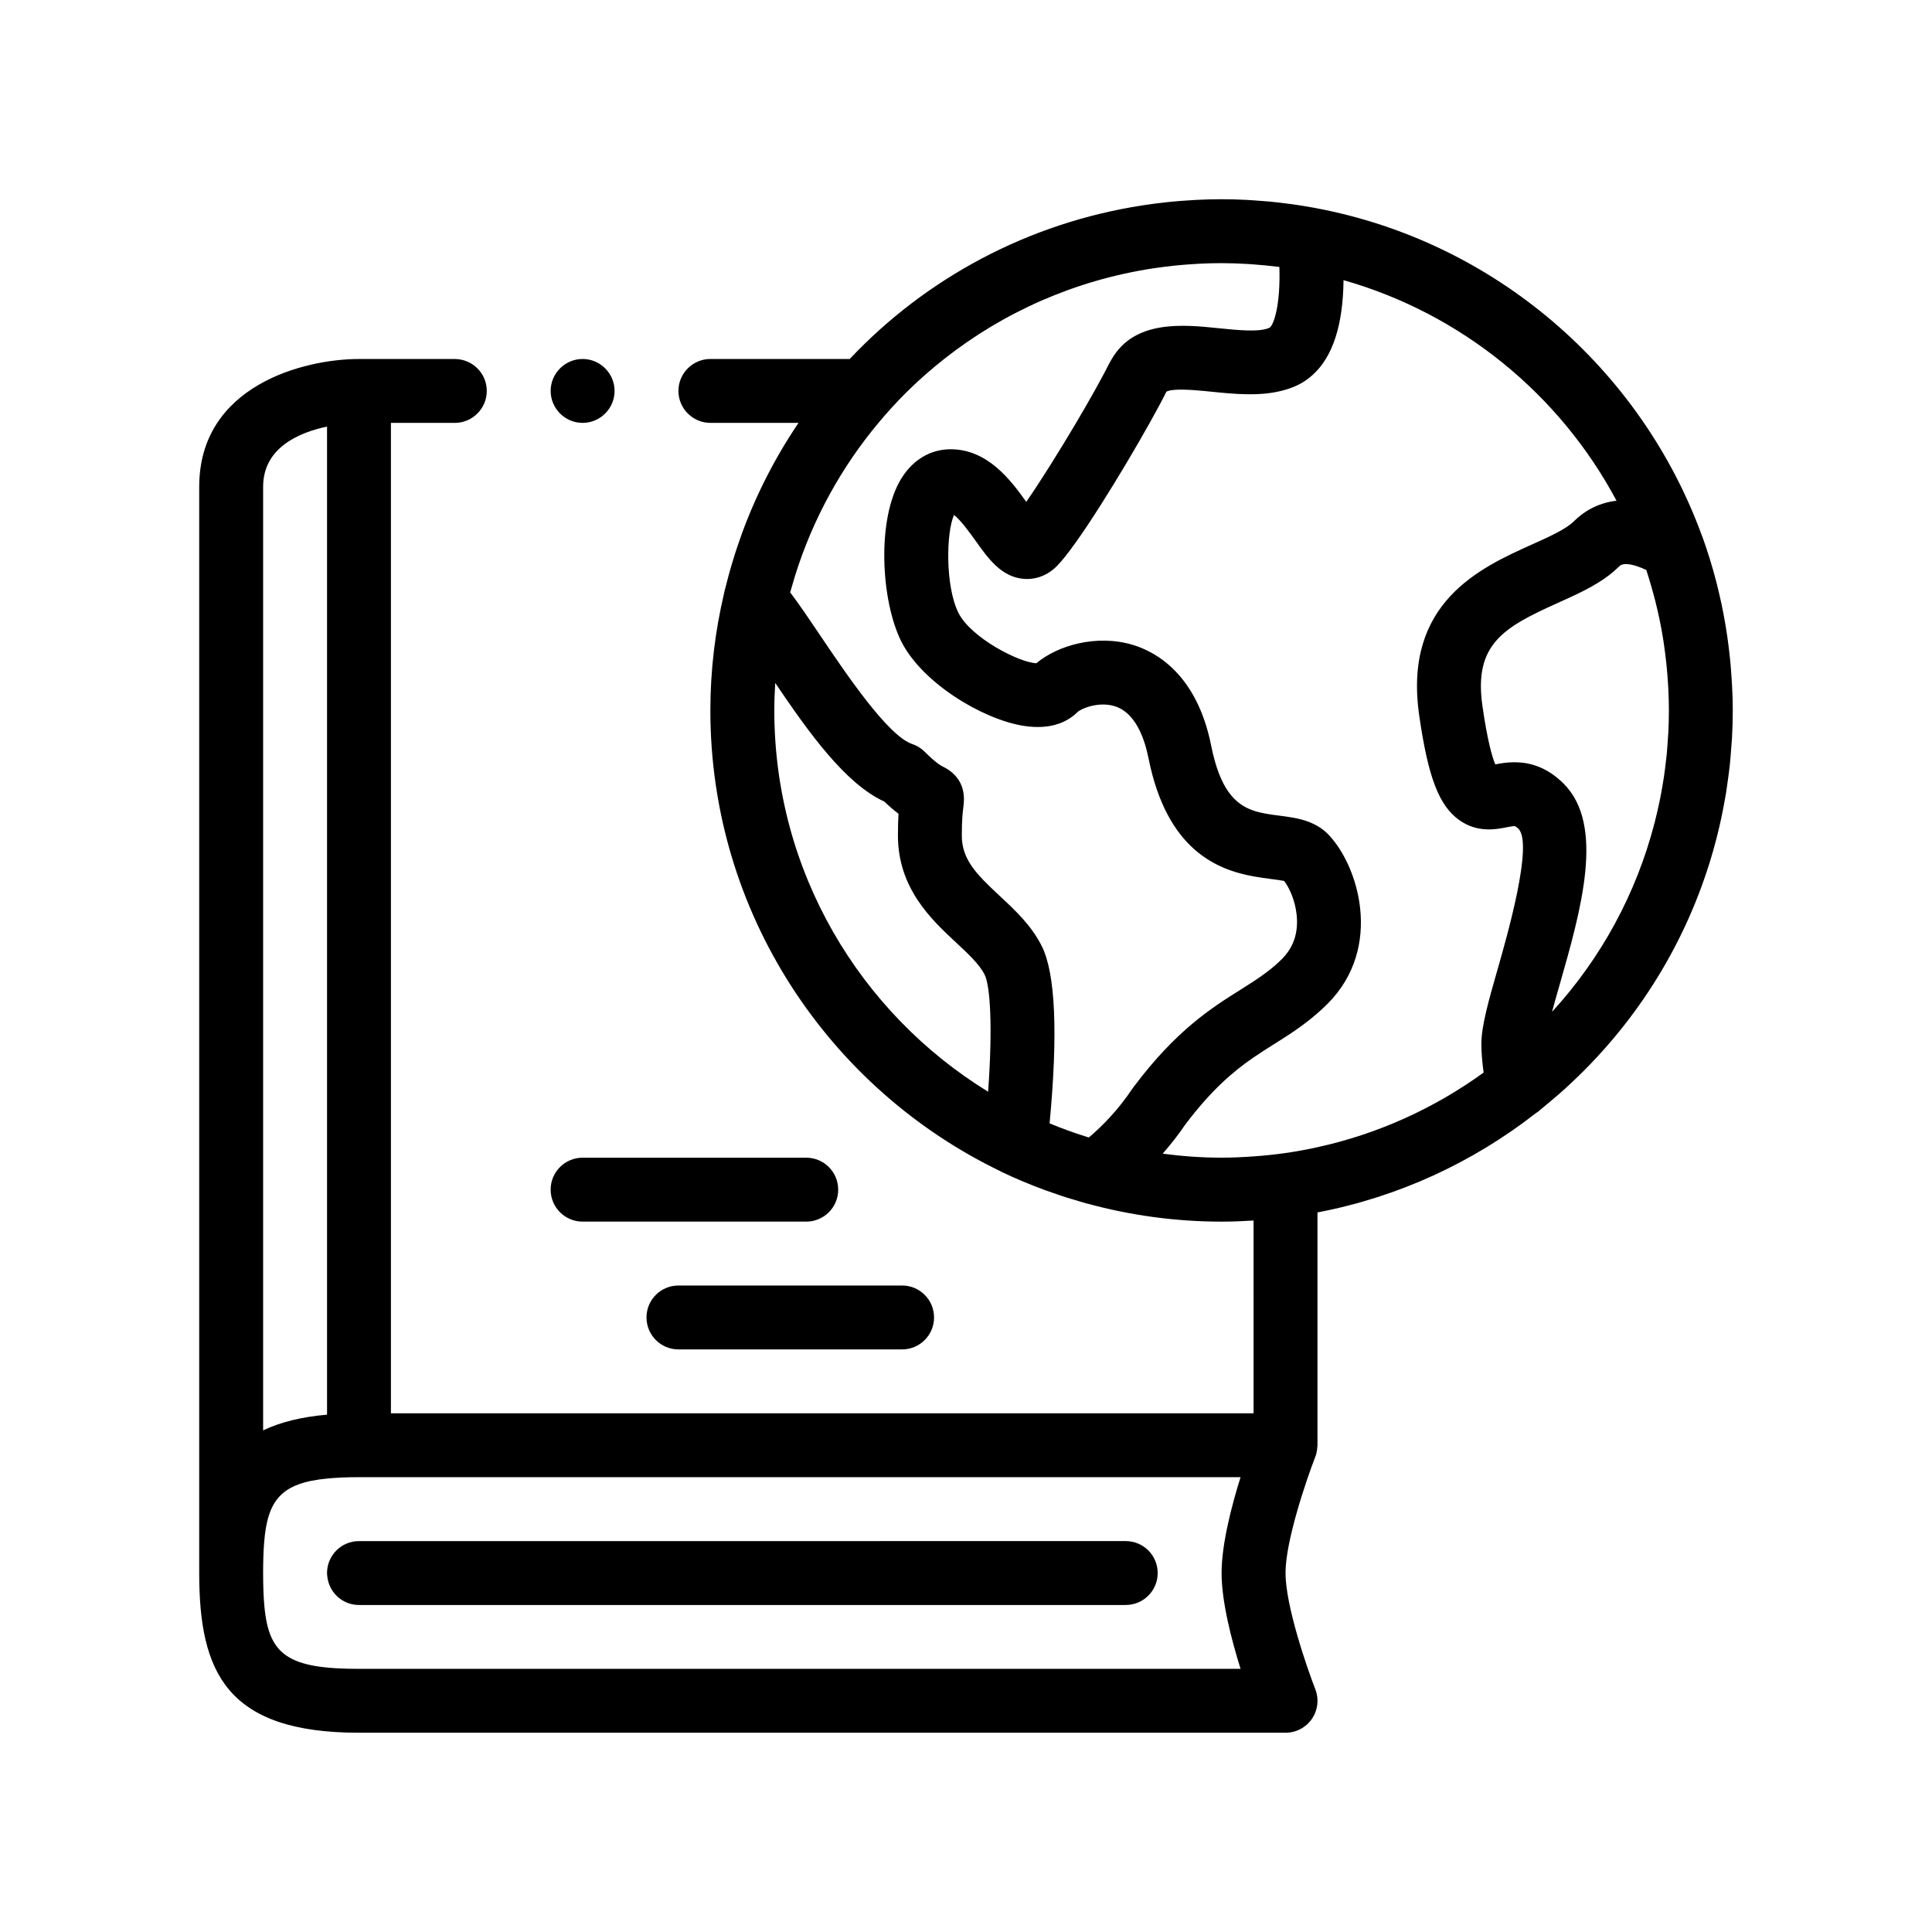 <?xml version="1.0" encoding="UTF-8"?>
<!-- Uploaded to: SVG Repo, www.svgrepo.com, Generator: SVG Repo Mixer Tools -->
<svg fill="#000000" width="800px" height="800px" version="1.1" viewBox="144 144 512 512" xmlns="http://www.w3.org/2000/svg">
 <path d="m289.93 247.6c0-4.656 3.812-8.465 8.469-8.465s8.469 3.809 8.469 8.465-3.812 8.469-8.469 8.469c-4.652 0-8.469-3.816-8.469-8.469zm8.465 220.14h59.27c4.68 0 8.465-3.789 8.465-8.469s-3.785-8.469-8.465-8.469h-59.27c-4.68 0-8.469 3.789-8.469 8.469 0.004 4.68 3.789 8.469 8.469 8.469zm16.934 25.398c0 4.68 3.789 8.469 8.469 8.469h59.27c4.676 0 8.465-3.789 8.465-8.469 0-4.68-3.789-8.465-8.465-8.465h-59.27c-4.68 0-8.469 3.785-8.469 8.465zm-71.059 76.199h198.06c4.68 0 8.469-3.785 8.469-8.465 0-4.68-3.789-8.469-8.469-8.469l-194.73 0.004h-8.469c-4.68 0-8.465 3.789-8.465 8.469 0 0.457 0.066 0.902 0.133 1.344 0.648 4.035 4.109 7.117 8.332 7.117zm358.93-237.07c0 2.465-0.074 4.922-0.207 7.367-0.051 0.91-0.141 1.82-0.207 2.727-0.109 1.496-0.223 2.996-0.383 4.484-0.125 1.176-0.289 2.336-0.441 3.5-0.156 1.18-0.316 2.352-0.5 3.523-0.223 1.355-0.465 2.707-0.727 4.051-0.172 0.906-0.352 1.812-0.543 2.715-0.332 1.543-0.68 3.078-1.062 4.602-0.152 0.605-0.312 1.211-0.473 1.82-0.469 1.773-0.961 3.531-1.5 5.273-0.055 0.18-0.109 0.352-0.172 0.535-7.074 22.598-20.02 43.039-37.906 59.348-0.125 0.117-0.246 0.238-0.371 0.348-1.219 1.102-2.469 2.168-3.723 3.223-0.605 0.508-1.211 1.02-1.824 1.523-0.535 0.434-1.043 0.898-1.586 1.328-0.203 0.156-0.418 0.281-0.629 0.418-16.617 12.973-36.309 22.156-57.801 26.254v61.691c0 0.242-0.047 0.469-0.066 0.699-0.016 0.195-0.031 0.387-0.055 0.578-0.09 0.605-0.23 1.215-0.457 1.797-0.039 0.098-0.086 0.223-0.125 0.324-2.266 5.898-7.766 21.965-7.766 30.465 0 8.672 5.699 25.172 7.891 30.793 1.02 2.606 0.68 5.543-0.891 7.856-1.578 2.309-4.203 3.684-6.996 3.684h-245.55c-35.246 0-42.336-16.199-42.336-42.328v-287.86c0-26.789 27.695-33.867 42.336-33.867h25.488c4.656 0.082 8.383 3.809 8.383 8.465s-3.809 8.469-8.465 8.469h-16.938v262.47h228.61l-0.004-51.09c-2.805 0.176-5.621 0.293-8.469 0.293-12.27 0-24.152-1.672-35.469-4.746-0.051-0.012-0.102-0.004-0.156-0.02-0.676-0.188-1.34-0.402-2.016-0.598-1.102-0.316-2.211-0.637-3.316-0.984-1.301-0.414-2.59-0.863-3.875-1.316-0.637-0.223-1.285-0.43-1.918-0.664-3.926-1.438-7.777-3.047-11.516-4.832-0.121-0.059-0.223-0.137-0.344-0.195-45.438-21.895-76.871-68.406-76.871-122.12 0-10.68 1.285-21.062 3.633-31.039 0.012-0.051 0.004-0.102 0.016-0.152 0.055-0.227 0.121-0.449 0.176-0.68 0.324-1.324 0.664-2.641 1.02-3.945 0.23-0.84 0.473-1.684 0.715-2.523 0.293-0.996 0.594-1.988 0.906-2.977 0.488-1.516 0.992-3.023 1.531-4.516 0.105-0.297 0.207-0.598 0.312-0.898 3.848-10.559 8.934-20.43 15.055-29.473h-23.363c-4.656 0-8.465-3.812-8.465-8.469s3.809-8.465 8.465-8.465h36.93c20.273-21.492 47.383-36.051 77.57-40.703 0.289-0.047 0.574-0.086 0.855-0.133 1.77-0.262 3.551-0.484 5.336-0.68 0.535-0.059 1.062-0.121 1.598-0.172 1.629-0.156 3.269-0.273 4.914-0.371 0.574-0.035 1.148-0.086 1.727-0.109 2.168-0.102 4.344-0.168 6.535-0.168 2.168 0 4.312 0.059 6.449 0.168 1.375 0.066 2.75 0.18 4.133 0.289 0.707 0.055 1.414 0.098 2.121 0.16 1.715 0.168 3.43 0.371 5.144 0.598 0.348 0.047 0.699 0.086 1.047 0.133 1.785 0.25 3.566 0.551 5.352 0.871 0.207 0.039 0.406 0.066 0.613 0.102 0.035 0.012 0.07 0.02 0.105 0.031 47.41 8.871 86.207 42.484 102.38 86.906 0.023 0.066 0.066 0.125 0.09 0.191 1.414 3.918 2.629 7.891 3.68 11.906 0.121 0.469 0.227 0.938 0.344 1.41 0.387 1.578 0.762 3.164 1.098 4.758 0.141 0.656 0.262 1.316 0.387 1.977 0.281 1.426 0.539 2.867 0.77 4.309 0.121 0.734 0.23 1.473 0.336 2.207 0.203 1.402 0.379 2.812 0.539 4.227 0.082 0.75 0.172 1.5 0.242 2.254 0.145 1.48 0.246 2.977 0.344 4.473 0.039 0.672 0.098 1.34 0.125 2.012 0.129 2.152 0.188 4.32 0.188 6.5zm-66.027 95.98c-0.383-2.887-0.594-5.41-0.594-7.633 0-4.731 1.953-11.543 4.422-20.176 2.324-8.113 9.395-32.797 5.414-36.781-0.516-0.516-0.84-0.695-0.918-0.719-0.352-0.066-1.508 0.168-2.215 0.297-2.902 0.578-7.773 1.508-12.574-1.91-5.387-3.844-8.262-11.395-10.621-27.855-4.246-29.816 16.27-39.035 29.832-45.145 4.672-2.102 9.078-4.074 11.227-6.219 2.207-2.207 5.894-4.793 11.25-5.406-15.012-28.168-41.066-49.574-72.348-58.453-0.125 11.871-2.84 20.242-8.098 25.039-1.168 1.066-2.449 1.977-3.871 2.684-1.473 0.734-3.012 1.238-4.586 1.629-5.894 1.457-12.383 0.82-18.27 0.227-0.672-0.07-1.457-0.145-2.281-0.227-3.391-0.316-7.609-0.578-9.324 0-0.176 0.059-0.379 0.109-0.5 0.191-1.008 2.035-2.562 4.938-4.434 8.277-7.199 12.867-19.254 32.605-24.66 38.008-2.414 2.402-5.481 3.582-8.715 3.332-5.93-0.492-9.395-5.356-12.742-10.051-1.266-1.77-3.945-5.531-5.738-6.883-2.09 4.59-2.348 18.879 1.164 25.93 3.316 6.621 16.098 13.211 20.656 13.359 5.551-4.656 15.887-7.777 25.609-4.848 6.117 1.855 16.949 7.789 20.727 26.73 2.316 11.566 6.328 15.508 11.215 17.18 2.144 0.73 4.465 1.031 6.879 1.336 0.52 0.07 1.055 0.137 1.586 0.211 2.84 0.395 5.824 0.977 8.469 2.523 0.941 0.551 1.84 1.203 2.672 2.035 8.098 8.098 15.012 30.086 0 45.105-0.891 0.891-1.785 1.703-2.672 2.484-2.852 2.5-5.684 4.473-8.469 6.273-0.992 0.641-1.98 1.266-2.957 1.879-1.809 1.133-3.633 2.281-5.508 3.57-5.379 3.703-11.16 8.59-18.129 17.84-1.805 2.684-3.828 5.215-5.945 7.656 5.109 0.676 10.312 1.059 15.602 1.059 2.852 0 5.668-0.137 8.469-0.336 2.848-0.203 5.672-0.488 8.465-0.891 2.856-0.406 5.684-0.926 8.469-1.543 16.156-3.539 31.082-10.379 44.043-19.781zm-75.113-214.37c-0.504 0.02-0.996 0.066-1.496 0.09-1.438 0.086-2.871 0.195-4.297 0.328-0.457 0.039-0.91 0.09-1.371 0.141-1.617 0.172-3.231 0.379-4.832 0.613-0.188 0.023-0.371 0.051-0.559 0.082-20.574 3.148-39.52 11.559-55.289 24-3.356 2.644-6.574 5.465-9.629 8.465-2.731 2.684-5.32 5.516-7.785 8.469-9.738 11.648-17.324 25.281-22.07 40.402-0.352 1.129-0.68 2.266-1.004 3.41-0.105 0.371-0.223 0.734-0.328 1.109 0.004 0.004 0.004 0.012 0.012 0.012 2.43 3.203 5.113 7.188 8.086 11.594 6.664 9.891 17.82 26.445 24.242 28.582 1.25 0.414 2.383 1.117 3.309 2.047 3.074 3.062 4.402 3.734 4.902 3.981 6.316 3.148 5.594 8.805 5.352 10.66-0.152 1.16-0.414 3.301-0.414 7.535 0 6.359 3.805 10.219 10.004 15.992 4.152 3.863 8.445 7.856 11.195 13.352 3.617 7.25 4.312 23.027 2.07 46.934-0.004 0.016-0.004 0.023-0.004 0.035 3.195 1.324 6.465 2.5 9.777 3.551 0.207 0.066 0.418 0.117 0.625 0.18 3.516-2.969 7.723-7.215 11.562-12.969 0.09-0.125 0.176-0.246 0.273-0.371 11.336-15.129 20.746-21.035 28.305-25.781 1.215-0.762 2.371-1.496 3.5-2.238 2.707-1.777 5.203-3.602 7.633-6.027 0.297-0.301 0.57-0.621 0.832-0.938 2.422-2.902 3.422-6.508 2.953-10.777-0.406-3.68-1.797-6.695-2.953-8.387-0.117-0.172-0.238-0.348-0.348-0.488-0.828-0.18-2.266-0.367-3.375-0.504-1.414-0.18-3.027-0.398-4.746-0.711-9.652-1.762-22.957-7.008-27.816-31.277-1.066-5.352-3.481-12.082-8.914-13.809-4.281-1.344-8.914 0.594-9.941 1.57-2.324 2.312-6.707 4.84-14.328 3.613-10.887-1.762-26.848-11.387-32.355-22.383-5.391-10.809-6.578-32.469 0.035-43.168 3.094-4.992 7.734-7.738 13.062-7.738 9.801 0 15.934 8.191 20.035 13.941 3.617-5.203 8.66-13.25 13.211-20.934 1.738-2.938 3.394-5.812 4.883-8.469 1.57-2.816 2.957-5.387 4-7.465 0.176-0.359 0.383-0.664 0.578-0.996 6.027-10.398 18.848-9.133 28.293-8.156 4.902 0.504 10.988 1.133 13.559-0.156 1.059-0.785 2.875-5.859 2.555-16.066v-0.016c-0.176-0.023-0.359-0.031-0.539-0.051-2.086-0.262-4.168-0.465-6.246-0.613-0.453-0.035-0.906-0.074-1.359-0.102-2.402-0.152-4.801-0.238-7.184-0.238-1.887-0.004-3.777 0.051-5.66 0.141zm-112.86 118.39c0 42.699 22.703 80.191 56.664 101.05 1.254-17.418 0.535-28.102-0.918-31.004-1.379-2.762-4.387-5.566-7.582-8.535-6.5-6.047-15.402-14.328-15.402-28.383 0-2.371 0.066-4.246 0.16-5.727-1.098-0.836-2.336-1.883-3.769-3.246-10.348-4.695-20.121-18.445-28.91-31.434-0.145 2.402-0.242 4.824-0.242 7.273zm206.11 79.875c13.074-14.277 22.324-31.402 27.141-49.973 0.047-0.188 0.098-0.379 0.145-0.562 0.402-1.594 0.77-3.188 1.109-4.801 0.074-0.363 0.156-0.719 0.23-1.082 0.293-1.449 0.551-2.918 0.785-4.387 0.074-0.492 0.172-0.984 0.242-1.477 0.203-1.371 0.371-2.75 0.523-4.133 0.066-0.574 0.145-1.148 0.203-1.727 0.137-1.391 0.23-2.785 0.316-4.191 0.035-0.555 0.09-1.109 0.117-1.664 0.098-1.949 0.152-3.91 0.152-5.875 0-1.855-0.055-3.707-0.141-5.551-0.023-0.543-0.066-1.09-0.098-1.629-0.082-1.336-0.18-2.672-0.309-4-0.051-0.562-0.105-1.125-0.172-1.684-0.156-1.449-0.344-2.902-0.551-4.344-0.055-0.363-0.098-0.727-0.152-1.082-0.57-3.684-1.32-7.332-2.238-10.938-0.086-0.332-0.176-0.66-0.262-0.992-0.395-1.496-0.816-2.988-1.273-4.469-0.098-0.312-0.191-0.621-0.289-0.934-0.168-0.535-0.316-1.062-0.492-1.594-0.016-0.012-0.035-0.016-0.055-0.023-2.996-1.406-5.945-2.141-7.129-0.953-4.332 4.332-10.121 6.938-16.246 9.688-14.344 6.457-22.348 10.906-20.008 27.301 1.34 9.375 2.621 13.621 3.406 15.504 1.289-0.246 3.043-0.57 5.078-0.57 3.75 0 8.453 1.082 13.047 5.68 11.027 11.027 4.578 33.555-1.109 53.426-0.637 2.227-1.336 4.648-1.949 6.938-0.004 0.027-0.016 0.059-0.023 0.098zm-316.18 174.12h233.63c-2.422-7.75-5.027-17.824-5.027-25.398 0-7.578 2.606-17.652 5.027-25.402l-225.16 0.004h-8.469c-3.219 0-6 0.121-8.465 0.363-12.156 1.188-15.785 5.684-16.672 17.023-0.18 2.371-0.266 5.008-0.266 8.016 0 0.156 0.004 0.293 0.004 0.441 0.012 3.215 0.105 6.027 0.344 8.5 1.223 12.883 6.406 16.453 25.055 16.453zm-25.398-63.195c4.457-2.144 10.031-3.559 16.938-4.172v-261.85c-7.391 1.559-16.938 5.582-16.938 15.949z"/>
</svg>